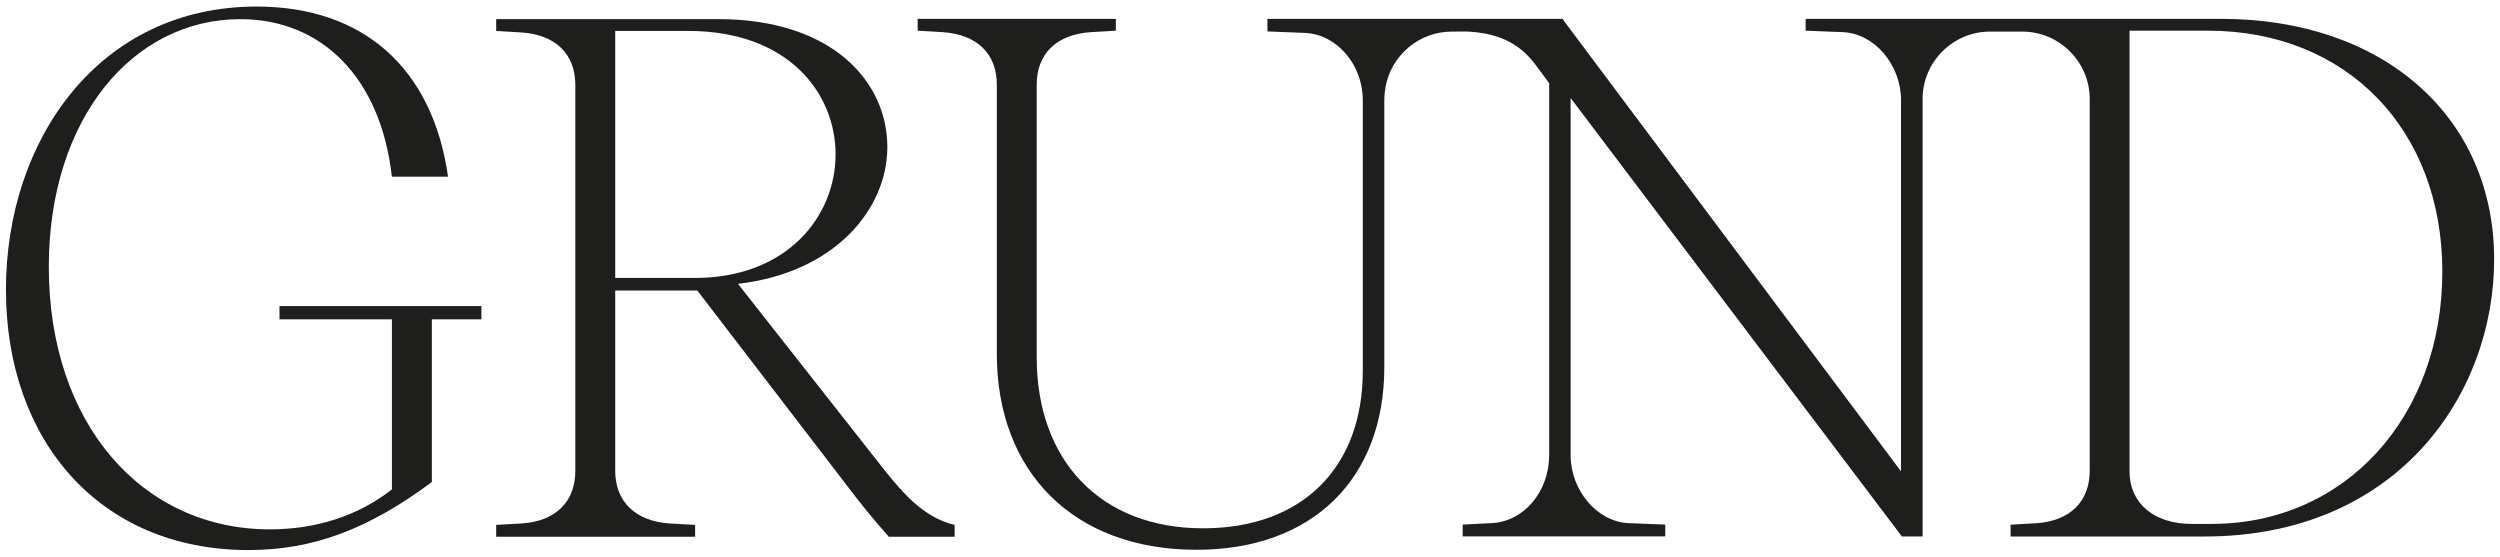 <?xml version="1.0" encoding="utf-8"?>
<!-- Generator: Adobe Illustrator 26.0.1, SVG Export Plug-In . SVG Version: 6.00 Build 0)  -->
<svg version="1.1" id="Layer_1" xmlns="http://www.w3.org/2000/svg" xmlns:xlink="http://www.w3.org/1999/xlink" x="0px" y="0px"
	 viewBox="0 0 572.72 127.51" style="enable-background:new 0 0 572.72 127.51;" xml:space="preserve">
<style type="text/css">
	.st0{fill:#1E1E1C;}
</style>
<g>
	<path class="st0" d="M64.03,73.16h25.75v38.96c-7.79,6.1-17.45,9.15-27.95,9.15c-29.3,0-50.65-24.22-50.65-60.13
		c0-34.05,19.31-56.75,43.87-56.75c18.63,0,32.18,13.38,34.72,36.08h12.87C99.1,15.56,83.17,1.5,58.78,1.5
		C22.7,1.5,1.36,31.99,1.36,66.38c0,34.39,21.34,59.63,55.56,59.63c14.74,0,27.44-4.74,42.01-15.58V73.16h11.35v-3.05H64.03V73.16z"
		/>
	<path class="st0" d="M202.77,107.88l-33.71-42.86c22.19-2.54,34.22-17.11,34.22-31.34c0-14.91-12.54-29.3-38.79-29.3h-50.82v2.71
		l5.76,0.34c7.79,0.51,12.37,4.91,12.37,12.03v88.42c0,7.11-4.57,11.52-12.2,12.03l-5.93,0.34v2.71h45.57v-2.71l-5.93-0.34
		c-7.62-0.51-12.37-4.91-12.37-12.03V66.55h18.8l34.05,44.38c3.22,4.24,5.76,7.45,9.82,12.03h15.08v-2.71
		C211.4,118.55,206.49,112.46,202.77,107.88z M159.23,63.67h-18.29V7.09h16.77c22.87,0,33.71,14.23,33.71,28.29
		C191.42,49.61,180.24,63.67,159.23,63.67z"/>
	<path class="st0" d="M508.85,4.32h-48.28h0h-46.92v2.71l8.64,0.34c7.11,0.34,13.21,7.45,13.21,15.58v85.03L357.93,4.32h-20.66
		h-5.08h-41.84V7.2l8.64,0.34c7.28,0.34,13.21,7.28,13.21,15.41v62c0,22.19-13.89,36.08-36.59,36.08
		c-23.55,0-38.11-15.58-38.11-39.13V19.4c0-7.11,4.57-11.52,12.37-12.03l5.76-0.34V4.32h-45.4v2.71l5.76,0.34
		c7.79,0.51,12.37,4.91,12.37,12.03v61.66c0,27.1,17.62,44.89,45.74,44.89c26.59,0,43.03-16.26,43.03-41.84V22.96
		c0-0.58,0.04-1.14,0.09-1.69c0.03-0.32,0.17-1.23,0.19-1.37c1.32-7.18,7.63-12.66,15.17-12.66c1.74,0,3.31-0.05,4.35,0.03
		c7.1,0.54,11.55,3.04,15.09,7.89l2.88,3.9v85.2c0,8.3-5.76,15.25-13.21,15.58l-6.61,0.34v2.71h46.41v-2.71l-8.47-0.34
		c-7.11-0.34-13.21-7.45-13.21-15.58V22.45l75.89,100.45h4.74l0-100.22c0-8.49,6.95-15.44,15.44-15.44h7.41
		c8.49,0,15.44,6.95,15.44,15.44l0,85.15c0,7.11-4.57,11.52-12.2,12.03l-5.93,0.34v2.71h44.38c44.21,0,66.4-32.52,66.4-63.52
		C571.36,26.85,546.12,4.32,508.85,4.32z M506.65,120.02h-4.57c-8.64,0-14.23-4.74-14.23-12.03V7.03h17.96
		c31.85,0,53.7,22.7,53.7,55.22C559.5,95.46,537.31,120.02,506.65,120.02z"/>
</g>
</svg>
